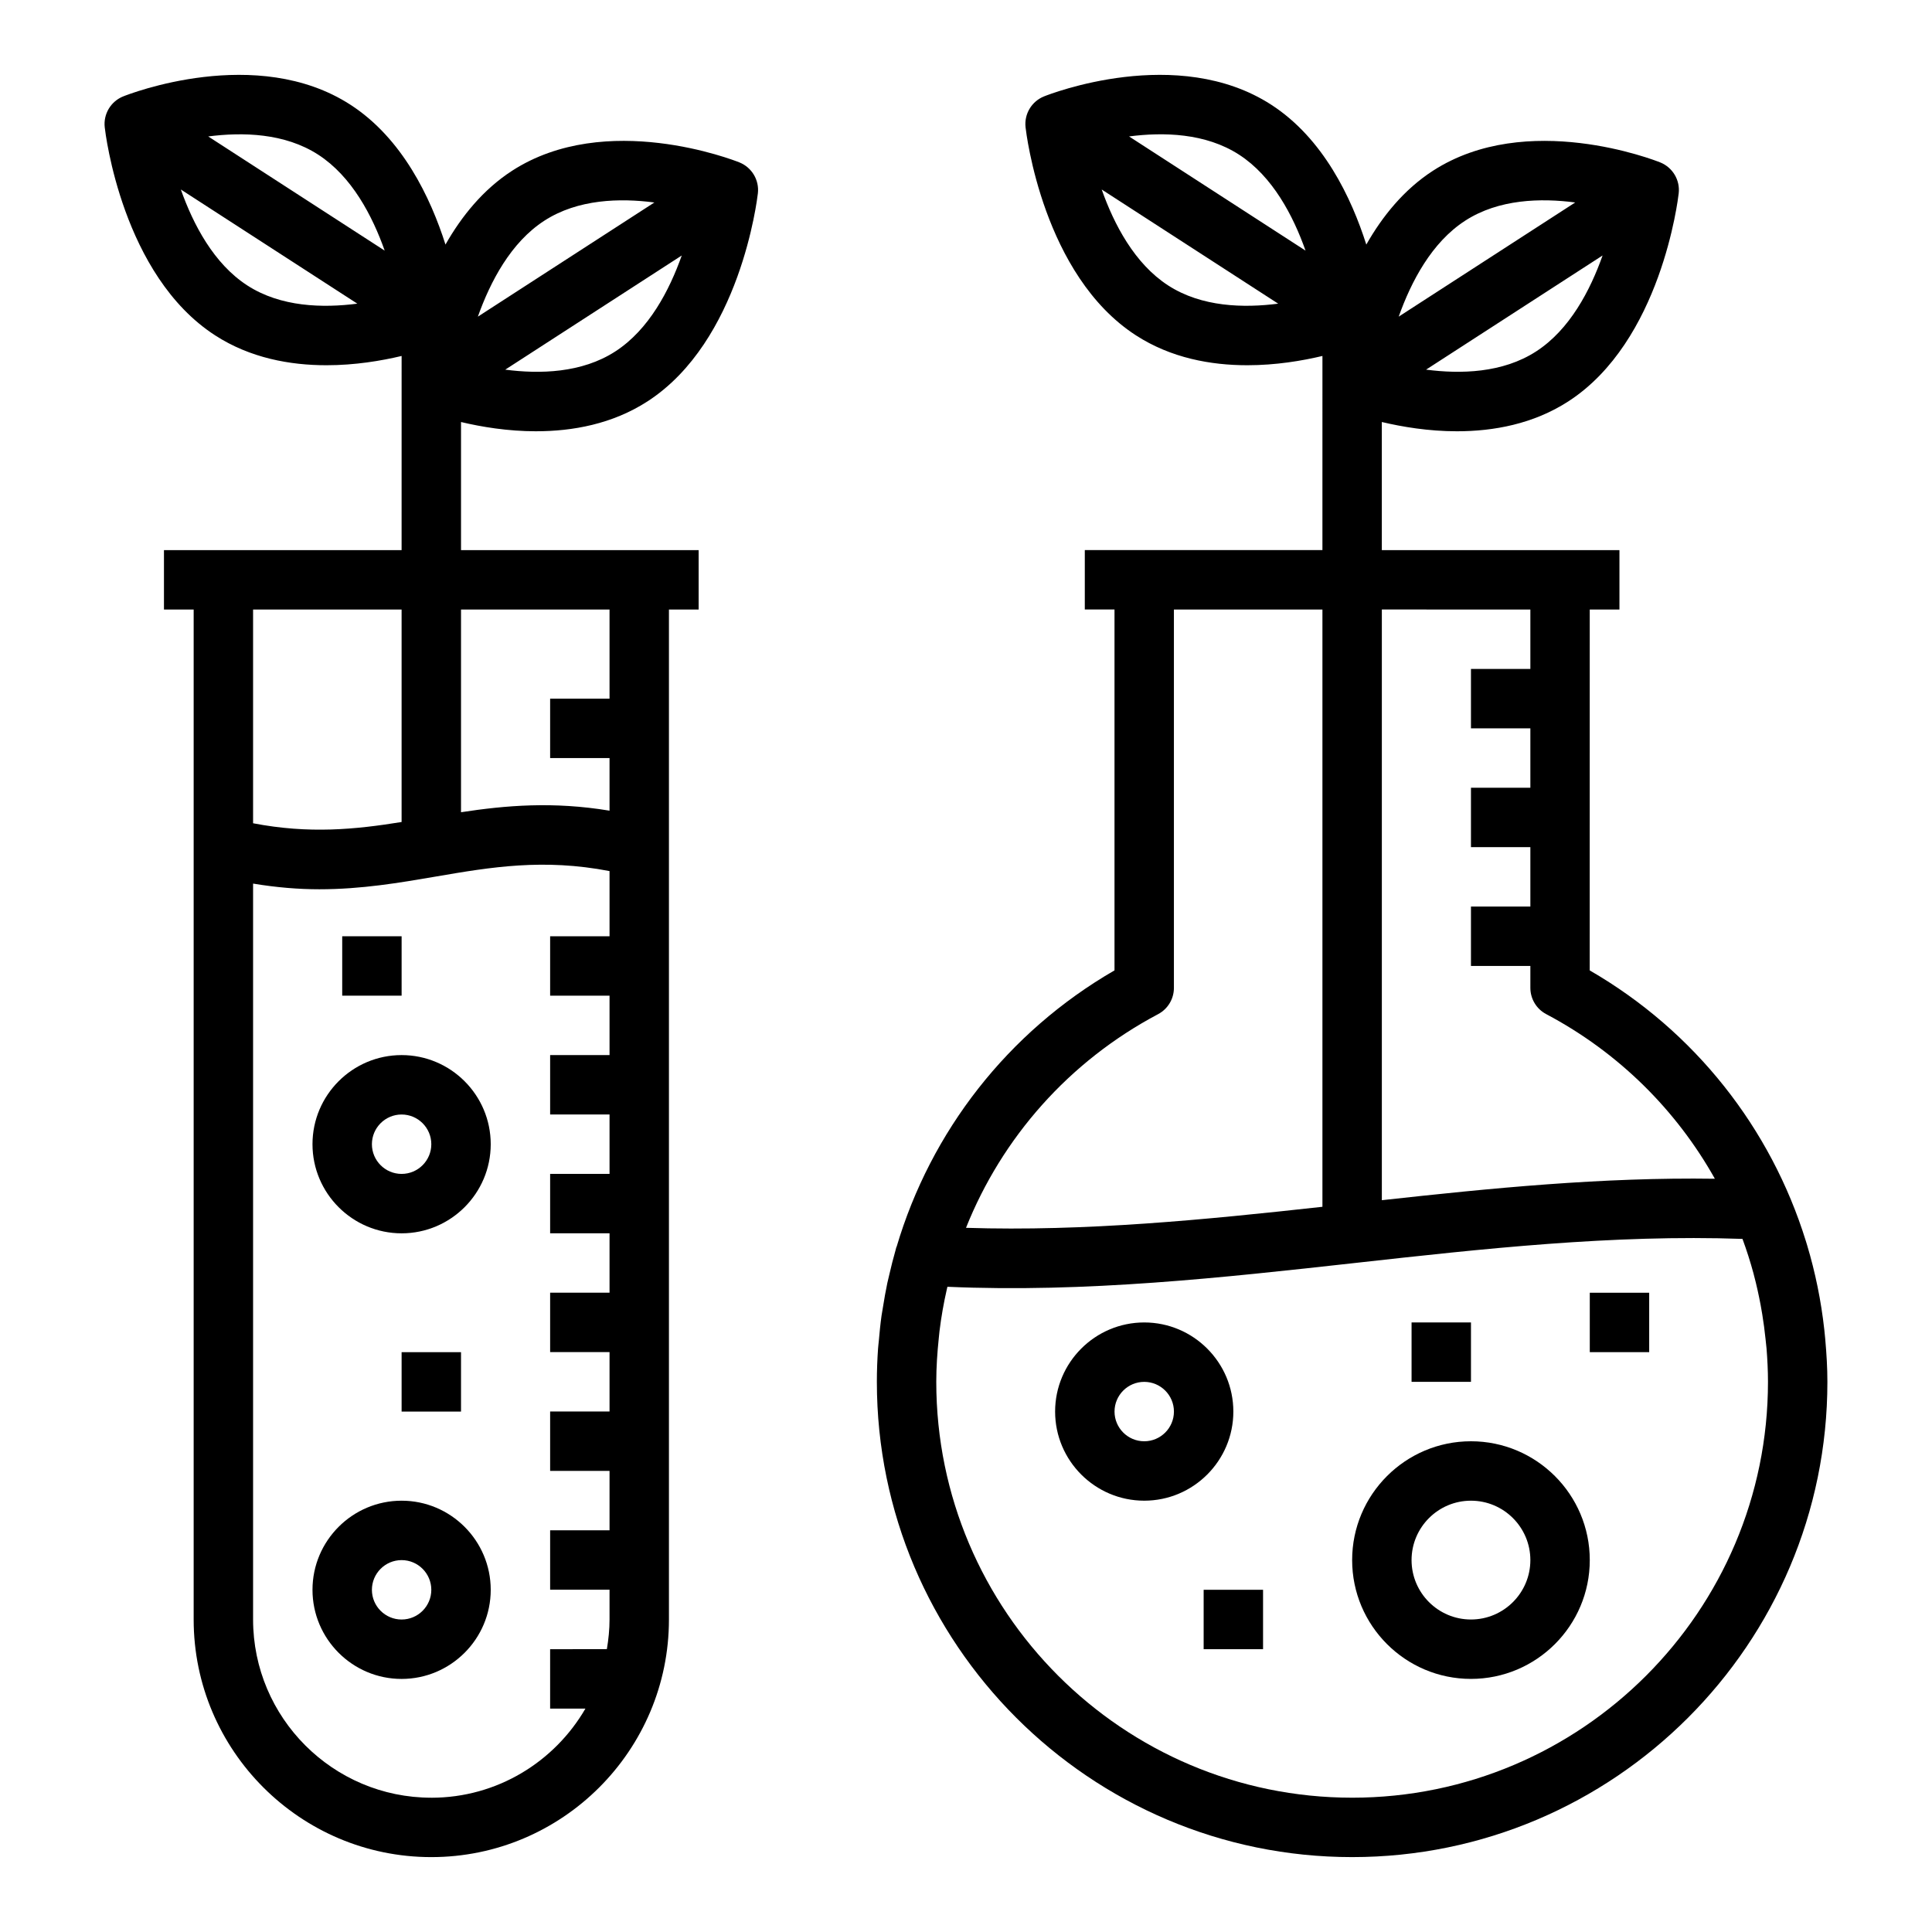 <?xml version="1.0" encoding="UTF-8"?>
<!-- The Best Svg Icon site in the world: iconSvg.co, Visit us! https://iconsvg.co -->
<svg fill="#000000" width="800px" height="800px" version="1.1" viewBox="144 144 512 512" xmlns="http://www.w3.org/2000/svg">
 <g>
  <path d="m627.73 499.07c-0.078-0.898-0.172-1.793-0.27-2.691-0.844-7.66-2.379-15.152-4.559-22.418-0.109-0.363-0.219-0.715-0.332-1.078-9.258-29.867-29.41-55.617-57.277-71.715l0.008-95.637h7.871v-15.742h-62.973v-33.953c5.406 1.281 12.352 2.457 19.91 2.457 9.66 0 20.215-1.906 29.512-7.918 24.594-15.91 29.062-53.547 29.254-55.145 0.395-3.519-1.613-6.863-4.894-8.188-1.426-0.566-35.359-13.871-60.223 2.203-7.707 4.984-13.43 12.098-17.672 19.57-3.938-12.391-11.391-28.137-25.184-37.055-24.859-16.09-58.805-2.785-60.223-2.211-3.281 1.316-5.289 4.668-4.894 8.188 0.18 1.598 4.66 39.234 29.254 55.137 9.297 6.016 19.852 7.918 29.512 7.918 7.559 0 14.5-1.172 19.91-2.457l-0.004 51.449h-62.973v15.742h7.871v95.637c-28.324 16.367-48.688 42.707-57.734 73.219-0.023 0.07-0.078 0.125-0.102 0.203-0.078 0.27-0.133 0.543-0.211 0.82-0.598 2.078-1.125 4.18-1.613 6.297-0.172 0.754-0.371 1.512-0.535 2.273-0.449 2.102-0.812 4.227-1.156 6.367-0.125 0.781-0.277 1.551-0.387 2.332-0.309 2.188-0.52 4.402-0.715 6.613-0.062 0.715-0.164 1.426-0.211 2.148-0.203 2.894-0.312 5.82-0.312 8.766 0 69.445 56.504 125.95 125.95 125.95 69.445 0 125.95-56.504 125.95-125.95 0-3.746-0.23-7.445-0.555-11.133zm-76.656-261.93c-8.871 5.746-20.035 6.008-29.148 4.816l46.777-30.254c-3.277 9.246-8.703 19.676-17.629 25.438zm-18.766-34.668c8.879-5.738 20.035-6.008 29.141-4.816l-46.777 30.254c3.285-9.242 8.707-19.668 17.637-25.438zm-59.953-17.492c8.918 5.769 14.352 16.191 17.625 25.434l-46.77-30.258c9.102-1.18 20.254-0.922 29.145 4.824zm-18.77 34.672c-8.918-5.769-14.352-16.191-17.625-25.434l46.77 30.254c-9.117 1.176-20.27 0.918-29.145-4.82zm95.977 85.875v15.742h-15.742v15.742h15.742v15.742h-15.742v15.742h15.742v15.742h-15.742v15.742h15.742v5.809c0 2.922 1.613 5.598 4.188 6.957 19.207 10.164 34.512 25.449 44.707 43.633-29.836-0.441-59.395 2.504-88.254 5.684v-156.54zm-98.652 107.23c2.574-1.359 4.188-4.035 4.188-6.957v-100.27h39.359v158.28c-31 3.418-62.781 6.582-94.457 5.574 9.535-23.883 27.277-44.121 50.91-56.625zm51.422 207.65c-60.773 0-110.21-49.438-110.21-110.21 0-3.856 0.262-7.699 0.66-11.523 0.062-0.637 0.117-1.266 0.195-1.906 0.457-3.746 1.109-7.469 1.953-11.148 0.047-0.203 0.102-0.41 0.148-0.613 36.605 1.621 72.949-2.418 108.14-6.32 33.559-3.731 68.219-7.574 102.56-6.367 1.109 3.023 2.086 6.078 2.922 9.164 0.031 0.102 0.047 0.211 0.078 0.324 0.715 2.676 1.309 5.383 1.82 8.102 0.148 0.797 0.285 1.598 0.418 2.402 0.355 2.156 0.637 4.32 0.867 6.504 0.086 0.859 0.195 1.707 0.27 2.566 0.23 2.914 0.379 5.856 0.379 8.816 0 60.773-49.438 110.21-110.21 110.21z"/>
  <path d="m470.85 518.08c0-13.02-10.598-23.617-23.617-23.617s-23.617 10.598-23.617 23.617 10.598 23.617 23.617 23.617 23.617-10.598 23.617-23.617zm-23.617 7.871c-4.344 0-7.871-3.535-7.871-7.871s3.527-7.871 7.871-7.871 7.871 3.535 7.871 7.871c0 4.34-3.527 7.871-7.871 7.871z"/>
  <path d="m533.82 525.95c-17.367 0-31.488 14.121-31.488 31.488s14.121 31.488 31.488 31.488c17.367 0 31.488-14.121 31.488-31.488 0-17.363-14.125-31.488-31.488-31.488zm0 47.234c-8.684 0-15.742-7.062-15.742-15.742 0-8.684 7.062-15.742 15.742-15.742 8.684 0 15.742 7.062 15.742 15.742 0 8.68-7.062 15.742-15.742 15.742z"/>
  <path d="m565.31 486.59h15.742v15.742h-15.742z"/>
  <path d="m462.98 565.31h15.742v15.742h-15.742z"/>
  <path d="m518.08 494.46h15.742v15.742h-15.742z"/>
  <path d="m286.08 258.29c9.66 0 20.215-1.906 29.512-7.918 24.594-15.91 29.062-53.547 29.254-55.145 0.395-3.519-1.613-6.863-4.894-8.188-1.426-0.566-35.352-13.871-60.223 2.203-7.707 4.984-13.43 12.098-17.672 19.57-3.938-12.387-11.391-28.133-25.184-37.051-24.859-16.09-58.805-2.785-60.223-2.211-3.281 1.316-5.289 4.668-4.894 8.188 0.18 1.598 4.66 39.234 29.254 55.137 9.297 6.016 19.852 7.918 29.512 7.918 7.559 0 14.5-1.172 19.91-2.457l-0.004 51.449h-62.977v15.742h7.871v267.65c0 34.723 28.254 62.977 62.977 62.977 34.723 0 62.977-28.254 62.977-62.977v-267.64h7.871v-15.742h-62.973v-33.953c5.406 1.281 12.348 2.453 19.906 2.453zm-35.652 47.242v56.309c-12.25 1.977-24.488 3.203-39.359 0.332v-56.641zm7.871 314.88c-26.047 0-47.23-21.184-47.23-47.23v-195.02c6.211 1.031 12.035 1.504 17.539 1.504 11.227 0 21.215-1.715 31.023-3.394 14.547-2.496 28.387-4.801 45.902-1.426v17.281h-15.742v15.742h15.742v15.742h-15.742v15.742h15.742v15.742h-15.742v15.742h15.742v15.742h-15.742v15.742h15.742v15.742h-15.742v15.742h15.742v15.742h-15.742v15.742h15.742v7.871c0 2.684-0.277 5.305-0.707 7.871l-15.039 0.023v15.742h9.352c-8.176 14.094-23.402 23.617-40.84 23.617zm47.234-314.88v23.617h-15.742v15.742h15.742v13.949c-14.965-2.481-27.52-1.402-39.359 0.41v-53.719zm1.512-68.387c-8.871 5.746-20.035 6.008-29.148 4.816l46.777-30.254c-3.281 9.246-8.703 19.676-17.629 25.438zm-18.77-34.668c8.879-5.738 20.035-6.008 29.141-4.816l-46.777 30.254c3.289-9.242 8.711-19.668 17.637-25.438zm-59.953-17.492c8.918 5.769 14.352 16.191 17.625 25.434l-46.766-30.258c9.102-1.18 20.254-0.922 29.141 4.824zm-18.766 34.672c-8.926-5.773-14.352-16.195-17.633-25.438l46.77 30.254c-9.109 1.18-20.266 0.922-29.137-4.816z"/>
  <path d="m250.43 423.61c-13.02 0-23.617 10.598-23.617 23.617s10.598 23.617 23.617 23.617c13.02 0 23.617-10.598 23.617-23.617s-10.598-23.617-23.617-23.617zm0 31.488c-4.344 0-7.871-3.535-7.871-7.871 0-4.336 3.527-7.871 7.871-7.871s7.871 3.535 7.871 7.871c0 4.336-3.523 7.871-7.871 7.871z"/>
  <path d="m250.43 541.7c-13.02 0-23.617 10.598-23.617 23.617s10.598 23.617 23.617 23.617c13.02 0 23.617-10.598 23.617-23.617 0-13.023-10.598-23.617-23.617-23.617zm0 31.488c-4.344 0-7.871-3.535-7.871-7.871s3.527-7.871 7.871-7.871 7.871 3.535 7.871 7.871-3.523 7.871-7.871 7.871z"/>
  <path d="m234.69 392.12h15.742v15.742h-15.742z"/>
  <path d="m250.43 502.34h15.742v15.742h-15.742z"/>
 </g>
</svg>